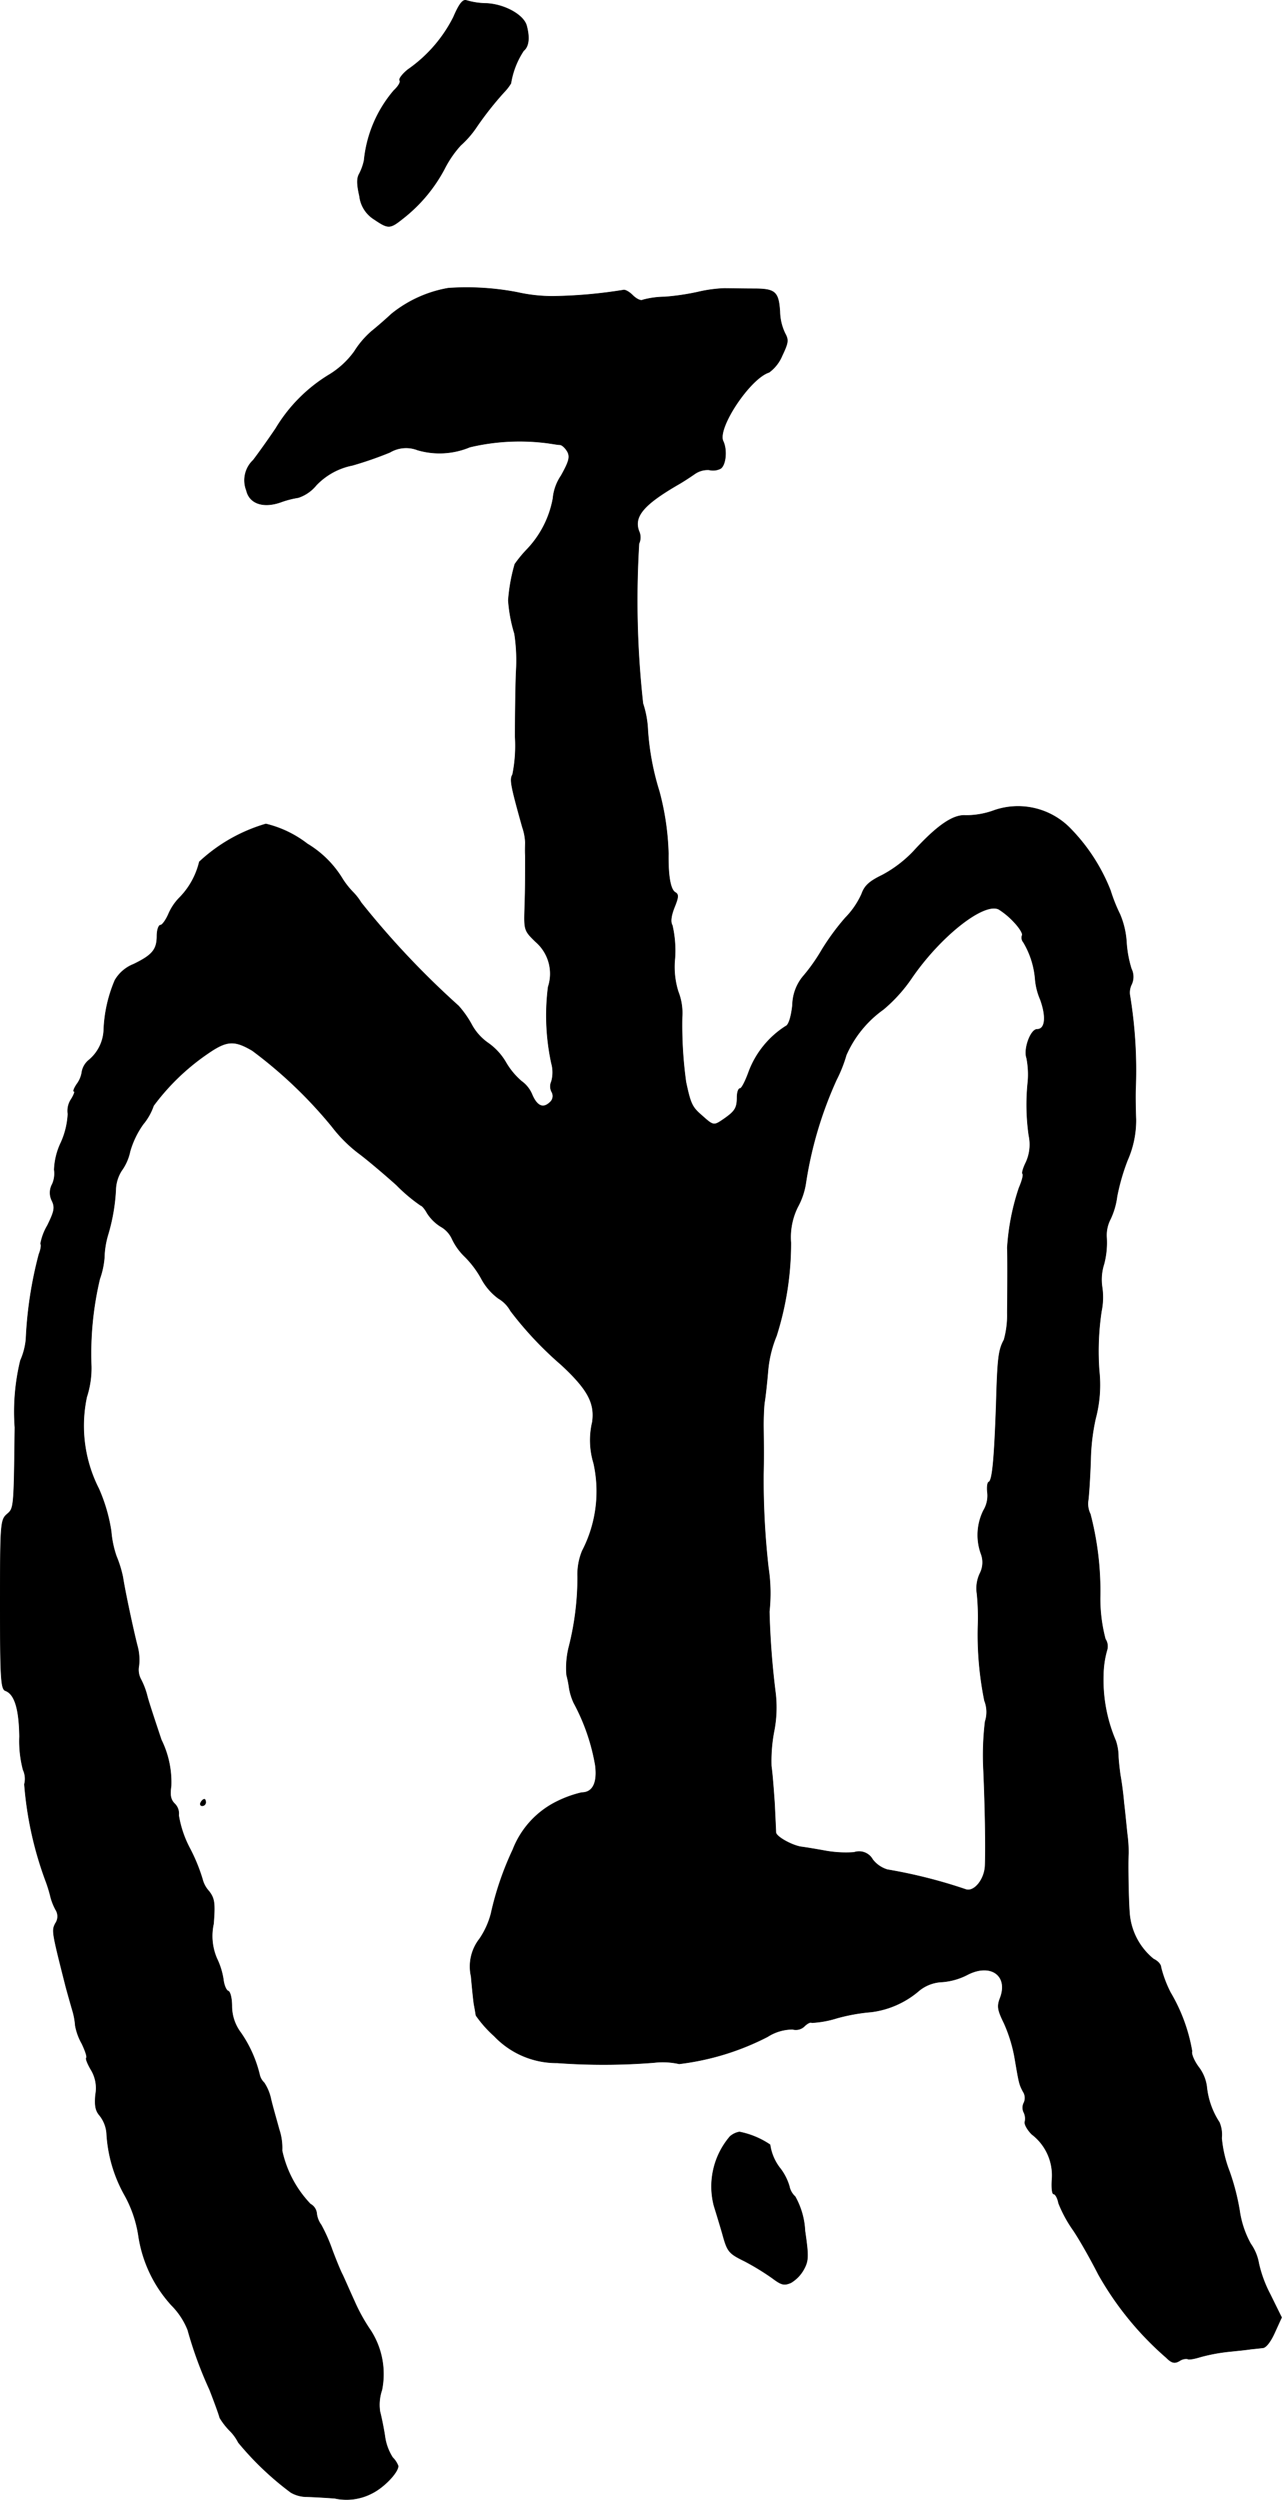 <?xml version="1.0" encoding="UTF-8"?>
<svg xmlns="http://www.w3.org/2000/svg"
     version="1.1"
     width="8.401mm"
     height="16.374mm"
     viewBox="0 0 23.814 46.415">
   <defs>
      <style type="text/css"><![CDATA[
      .a {
        stroke: #000;
        stroke-linecap: round;
        stroke-linejoin: round;
        stroke-width: 0.01px;
      }
    ]]></style>
   </defs>
   <path class="a"
         d="M8.424.318a2.621,2.621,0,0,1-.848.975c-.097.079-.17.17-.151.2.024.03-.03.115-.109.188A2.351,2.351,0,0,0,6.764,2.977a.984.984,0,0,1-.091.254c-.048.085-.042.2.006.412a.583.583,0,0,0,.273.43c.26.176.291.176.527-.012a2.874,2.874,0,0,0,.775-.921,1.978,1.978,0,0,1,.303-.442,1.794,1.794,0,0,0,.303-.351,6.072,6.072,0,0,1,.503-.636.917.917,0,0,0,.127-.164A1.539,1.539,0,0,1,9.726.942c.097-.079.115-.242.055-.466C9.726.276,9.375.082,9.042.064A1.372,1.372,0,0,1,8.666.009C8.6-.015,8.533.064,8.424.318Z"/>
   <path class="a"
         d="M8.327,5.351a2.299,2.299,0,0,0-1.054.478c-.085.079-.248.224-.369.321a1.657,1.657,0,0,0-.321.376,1.603,1.603,0,0,1-.485.442,2.922,2.922,0,0,0-.975.987c-.151.224-.339.485-.418.588a.514.514,0,0,0-.127.563c.055.242.309.333.636.218a1.742,1.742,0,0,1,.327-.085.722.722,0,0,0,.333-.23,1.266,1.266,0,0,1,.672-.369A6.787,6.787,0,0,0,7.243,8.398a.589.589,0,0,1,.515-.042A1.456,1.456,0,0,0,8.727,8.301a4.003,4.003,0,0,1,1.454-.073c.085.012.182.03.224.03.042.006.103.067.139.133.048.097.024.182-.121.442a.895.895,0,0,0-.151.424,1.854,1.854,0,0,1-.472.933,2.306,2.306,0,0,0-.236.285,3.236,3.236,0,0,0-.121.672,2.735,2.735,0,0,0,.115.618,3.288,3.288,0,0,1,.03.715c-.012.333-.018.872-.018,1.205a2.711,2.711,0,0,1-.048.697c-.055.091-.036.194.182.975a.999.999,0,0,1,.055.285c0,.042-.006.151,0,.242,0,.448,0,.624-.012.993-.012.388-.006.406.2.606a.784.784,0,0,1,.236.842,4.211,4.211,0,0,0,.061,1.417.626.626,0,0,1,0,.339.218.218,0,0,0,.006.194.153.153,0,0,1-.036.194c-.127.121-.242.067-.333-.151a.573.573,0,0,0-.194-.242,1.366,1.366,0,0,1-.291-.351,1.129,1.129,0,0,0-.327-.357.993.993,0,0,1-.315-.357,1.876,1.876,0,0,0-.236-.333,15.898,15.898,0,0,1-1.811-1.92,1.058,1.058,0,0,0-.151-.194,1.532,1.532,0,0,1-.188-.236,1.913,1.913,0,0,0-.66-.66,2.031,2.031,0,0,0-.769-.369,3.07,3.07,0,0,0-1.236.703,1.416,1.416,0,0,1-.363.66.993.993,0,0,0-.212.315c-.048.109-.115.2-.145.2-.036,0-.067.091-.067.2,0,.254-.085.357-.436.527a.693.693,0,0,0-.345.297,2.596,2.596,0,0,0-.206.902.767.767,0,0,1-.279.581.366.366,0,0,0-.127.212.501.501,0,0,1-.097.236c-.048.073-.073.133-.048.133.018,0-.006.067-.055.145a.385.385,0,0,0-.061.273,1.472,1.472,0,0,1-.127.527,1.282,1.282,0,0,0-.127.509.487.487,0,0,1-.036.267.329.329,0,0,0-.006.309c.061.127.042.2-.085.46a1.019,1.019,0,0,0-.127.339c.018.018.006.103-.03.194A7.443,7.443,0,0,0,.483,24.867a1.261,1.261,0,0,1-.103.394,4.044,4.044,0,0,0-.103,1.242C.259,28.034.259,28.004.126,28.119.011,28.222.005,28.301.005,29.791c0,1.345.012,1.563.091,1.599.176.061.26.339.267.854a2.093,2.093,0,0,0,.067.618.4.4,0,0,1,.024.267A6.632,6.632,0,0,0,.859,34.951a2.607,2.607,0,0,1,.085.285,1.088,1.088,0,0,0,.091.224.229.229,0,0,1-.006.254c-.067.133-.067.145.194,1.175.036.133.091.327.121.43a1.314,1.314,0,0,1,.055.291,1.075,1.075,0,0,0,.121.333c.061.127.103.248.085.267-.018.012.024.115.085.218a.66.66,0,0,1,.085.466c-.018.206,0,.297.079.388a.611.611,0,0,1,.127.321A2.637,2.637,0,0,0,2.313,40.754a2.237,2.237,0,0,1,.26.757,2.446,2.446,0,0,0,.612,1.29,1.364,1.364,0,0,1,.303.46A7.391,7.391,0,0,0,3.894,44.37c.097.248.182.485.188.521a1.276,1.276,0,0,0,.182.236.862.862,0,0,1,.164.224,5.574,5.574,0,0,0,.975.927.59.59,0,0,0,.273.079c.061,0,.309.012.545.03a1.022,1.022,0,0,0,.684-.091c.224-.109.491-.388.491-.509a.437.437,0,0,0-.103-.157.972.972,0,0,1-.145-.4c-.024-.157-.067-.363-.091-.454a.853.853,0,0,1,.036-.4,1.495,1.495,0,0,0-.206-1.102,3.312,3.312,0,0,1-.303-.545c-.097-.212-.194-.436-.224-.497-.03-.054-.115-.26-.188-.454a3.141,3.141,0,0,0-.206-.466.449.449,0,0,1-.085-.224.221.221,0,0,0-.115-.164,2.068,2.068,0,0,1-.527-.993,1.079,1.079,0,0,0-.055-.394c-.042-.157-.115-.406-.151-.557a.872.872,0,0,0-.127-.309.293.293,0,0,1-.085-.151,2.307,2.307,0,0,0-.351-.781.822.822,0,0,1-.164-.491c0-.145-.03-.267-.067-.279s-.079-.109-.091-.218a1.366,1.366,0,0,0-.121-.388,1.055,1.055,0,0,1-.061-.642c.03-.388.018-.472-.085-.606a.513.513,0,0,1-.121-.224,3.241,3.241,0,0,0-.236-.575,1.996,1.996,0,0,1-.206-.612.249.249,0,0,0-.073-.212c-.079-.079-.091-.164-.067-.333a1.775,1.775,0,0,0-.182-.854c-.115-.345-.236-.709-.26-.806a1.419,1.419,0,0,0-.121-.321.375.375,0,0,1-.036-.248.974.974,0,0,0-.03-.376c-.073-.285-.23-1.018-.267-1.266a2.134,2.134,0,0,0-.121-.394,1.884,1.884,0,0,1-.097-.466,3.12,3.12,0,0,0-.23-.787,2.574,2.574,0,0,1-.224-1.702,1.735,1.735,0,0,0,.085-.569,6.011,6.011,0,0,1,.157-1.623,1.542,1.542,0,0,0,.085-.394,1.617,1.617,0,0,1,.067-.424,3.523,3.523,0,0,0,.145-.83.698.698,0,0,1,.109-.363.94.94,0,0,0,.157-.357,1.659,1.659,0,0,1,.242-.503A1.094,1.094,0,0,0,2.852,20.53a4.192,4.192,0,0,1,.999-.963c.357-.248.497-.26.836-.061a8.326,8.326,0,0,1,1.484,1.417,2.62,2.62,0,0,0,.485.485c.164.121.478.388.709.594a3.017,3.017,0,0,0,.454.382c.018,0,.073.061.115.139a.807.807,0,0,0,.248.248.504.504,0,0,1,.218.236,1.128,1.128,0,0,0,.236.327,1.795,1.795,0,0,1,.315.424,1.095,1.095,0,0,0,.309.351.606.606,0,0,1,.224.23,6.563,6.563,0,0,0,.939.999c.497.46.63.715.581,1.066a1.46,1.46,0,0,0,.024.763,2.399,2.399,0,0,1-.212,1.629,1.146,1.146,0,0,0-.085.478,5.243,5.243,0,0,1-.157,1.284,1.6,1.6,0,0,0-.048.545,1.879,1.879,0,0,1,.048.242,1.091,1.091,0,0,0,.085.273,3.787,3.787,0,0,1,.4,1.157c.042.327-.048.509-.254.509a2.079,2.079,0,0,0-.442.157,1.664,1.664,0,0,0-.836.902A5.632,5.632,0,0,0,9.121,35.533a1.517,1.517,0,0,1-.212.466.834.834,0,0,0-.157.697c.018.206.042.442.055.527.018.085.03.176.036.2a2.185,2.185,0,0,0,.339.382,1.596,1.596,0,0,0,1.169.497,11.868,11.868,0,0,0,1.799-.006,1.391,1.391,0,0,1,.466.024,4.841,4.841,0,0,0,1.641-.503.868.868,0,0,1,.466-.139.227.227,0,0,0,.218-.055c.055-.055.115-.085.139-.067a1.873,1.873,0,0,0,.466-.085,3.454,3.454,0,0,1,.642-.115,1.68,1.68,0,0,0,.89-.4.722.722,0,0,1,.424-.157,1.217,1.217,0,0,0,.466-.133c.43-.224.769.012.612.43-.061.157-.048.224.073.472a2.763,2.763,0,0,1,.194.624c.085.497.085.503.157.642a.214.214,0,0,1,.018.206.199.199,0,0,0-.006.176.266.266,0,0,1,.024.176c-.018.042.042.151.127.236a.958.958,0,0,1,.376.83c-.012.151,0,.279.03.279s.073.073.091.17a2.392,2.392,0,0,0,.273.503c.127.188.333.557.466.818a5.834,5.834,0,0,0,1.26,1.545c.103.103.157.115.248.061a.216.216,0,0,1,.151-.036c.012.018.121,0,.236-.036a3.315,3.315,0,0,1,.509-.097c.17-.018.357-.036.424-.048.067-.006.17-.018.224-.024.061,0,.151-.121.224-.285l.127-.279-.212-.43a2.311,2.311,0,0,1-.212-.575.89.89,0,0,0-.151-.363,1.799,1.799,0,0,1-.206-.618,4.249,4.249,0,0,0-.188-.727,2.27,2.27,0,0,1-.145-.618.589.589,0,0,0-.042-.291,1.483,1.483,0,0,1-.236-.672.76.76,0,0,0-.151-.357c-.085-.115-.139-.248-.121-.291a3.183,3.183,0,0,0-.4-1.09,2.185,2.185,0,0,1-.176-.466c0-.055-.061-.121-.139-.157a1.219,1.219,0,0,1-.442-.806c-.024-.218-.036-.993-.024-1.157a2.62,2.62,0,0,0-.024-.363c-.018-.17-.042-.424-.061-.575-.012-.151-.042-.382-.067-.515-.018-.133-.036-.297-.036-.363a.96.96,0,0,0-.048-.273,2.859,2.859,0,0,1-.23-1.223,1.749,1.749,0,0,1,.067-.46.242.242,0,0,0-.03-.206,2.947,2.947,0,0,1-.097-.775,5.658,5.658,0,0,0-.182-1.545.431.431,0,0,1-.042-.242c.012-.067.036-.412.048-.769a3.848,3.848,0,0,1,.091-.763,2.429,2.429,0,0,0,.067-.89,5.046,5.046,0,0,1,.042-1.102,1.282,1.282,0,0,0,.012-.454.945.945,0,0,1,.036-.424,1.567,1.567,0,0,0,.048-.491.646.646,0,0,1,.073-.345,1.387,1.387,0,0,0,.121-.418,3.948,3.948,0,0,1,.194-.672,1.831,1.831,0,0,0,.157-.757c-.006-.17-.012-.424-.006-.575a8.58,8.58,0,0,0-.109-1.744.342.342,0,0,1,.036-.194.334.334,0,0,0-.006-.285,2.089,2.089,0,0,1-.091-.497,1.569,1.569,0,0,0-.121-.515,3.057,3.057,0,0,1-.176-.442,3.446,3.446,0,0,0-.751-1.157,1.356,1.356,0,0,0-1.399-.333,1.517,1.517,0,0,1-.539.097c-.23-.018-.527.182-.969.666a2.277,2.277,0,0,1-.581.442c-.236.115-.327.194-.382.351a1.519,1.519,0,0,1-.303.442,4.436,4.436,0,0,0-.436.594,3.362,3.362,0,0,1-.357.503.856.856,0,0,0-.188.521c-.024.224-.073.376-.127.394a1.718,1.718,0,0,0-.684.842c-.061.17-.133.315-.164.315s-.055.073-.055.164c0,.2-.042.26-.242.4-.194.133-.194.133-.418-.067-.176-.151-.206-.218-.291-.618A7.687,7.687,0,0,1,12.67,18.883a1.087,1.087,0,0,0-.073-.472,1.536,1.536,0,0,1-.061-.618,2.087,2.087,0,0,0-.048-.612q-.055-.091.036-.327c.079-.194.085-.248.018-.285-.091-.055-.133-.315-.127-.721a4.943,4.943,0,0,0-.17-1.157,4.895,4.895,0,0,1-.212-1.127,1.822,1.822,0,0,0-.091-.503,17.451,17.451,0,0,1-.073-2.968.274.274,0,0,0,0-.23c-.103-.273.091-.497.727-.866.085-.048.224-.139.303-.194a.422.422,0,0,1,.273-.079.307.307,0,0,0,.212-.024c.097-.061.127-.345.048-.509-.115-.242.503-1.169.854-1.278a.728.728,0,0,0,.242-.309c.115-.242.121-.291.055-.412a.972.972,0,0,1-.097-.406c-.024-.369-.085-.424-.485-.424-.188,0-.436-.006-.551-.006a2.563,2.563,0,0,0-.485.067,4.443,4.443,0,0,1-.618.091,1.616,1.616,0,0,0-.406.055c-.036.024-.121-.018-.188-.085s-.145-.109-.176-.097a8.912,8.912,0,0,1-1.302.115,2.982,2.982,0,0,1-.666-.073A4.972,4.972,0,0,0,8.327,5.351ZM18.842,17.126c.097.103.164.212.145.242a.13.13,0,0,0,.024.127,1.585,1.585,0,0,1,.218.672,1.208,1.208,0,0,0,.097.394c.115.321.091.551-.061.551-.121,0-.254.369-.194.533a1.596,1.596,0,0,1,.024.436,4.046,4.046,0,0,0,.018,1.005.793.793,0,0,1-.055.497c-.048.097-.079.194-.061.212s-.012.133-.067.26a4.321,4.321,0,0,0-.218,1.114c.006.103.006.642,0,1.205a1.7,1.7,0,0,1-.061.503c-.103.188-.121.339-.145,1.199-.036,1.036-.073,1.417-.139,1.442-.024.006-.036.097-.024.194a.531.531,0,0,1-.073.333,1.028,1.028,0,0,0-.048.8.451.451,0,0,1-.018.369.645.645,0,0,0-.055.376,4.471,4.471,0,0,1,.018.618,6.186,6.186,0,0,0,.121,1.369.576.576,0,0,1,.012.388,5.287,5.287,0,0,0-.03.896c.03.697.042,1.417.03,1.769-.006.26-.2.503-.357.454a9.396,9.396,0,0,0-1.46-.369.543.543,0,0,1-.273-.188.287.287,0,0,0-.345-.133,2.167,2.167,0,0,1-.509-.024c-.164-.03-.382-.067-.478-.079-.176-.03-.46-.188-.466-.267,0-.024-.012-.26-.024-.527-.018-.267-.042-.581-.061-.703a2.924,2.924,0,0,1,.048-.636,2.294,2.294,0,0,0,.03-.721,15.095,15.095,0,0,1-.115-1.514,3.14,3.14,0,0,0-.018-.818,14.57,14.57,0,0,1-.091-1.726c.006-.254.006-.503,0-.909,0-.133.006-.327.018-.424.018-.103.048-.376.067-.606a2.2,2.2,0,0,1,.157-.636,5.697,5.697,0,0,0,.267-1.732,1.262,1.262,0,0,1,.127-.66,1.34,1.34,0,0,0,.151-.448,7.257,7.257,0,0,1,.569-1.914,2.589,2.589,0,0,0,.182-.46,2.06,2.06,0,0,1,.69-.848,2.845,2.845,0,0,0,.521-.575c.533-.781,1.345-1.423,1.623-1.284A1.438,1.438,0,0,1,18.842,17.126Z"/>
   <path class="a"
         d="M3.73,33.468c-.018.03-.006.061.024.061a.066.066,0,0,0,.067-.061c0-.036-.012-.061-.024-.061C3.778,33.407,3.748,33.431,3.73,33.468Z"/>
   <path class="a"
         d="M13.56,39.67a1.427,1.427,0,0,0-.297,1.284c.03.097.103.333.157.521.091.333.115.363.412.509a4.574,4.574,0,0,1,.515.315c.17.127.218.139.345.085a.657.657,0,0,0,.242-.254c.085-.157.085-.248.018-.709a1.434,1.434,0,0,0-.182-.636.354.354,0,0,1-.109-.194,1.034,1.034,0,0,0-.157-.315.92.92,0,0,1-.2-.454A1.551,1.551,0,0,0,13.736,39.585.355.355,0,0,0,13.56,39.67Z"/>
</svg>
